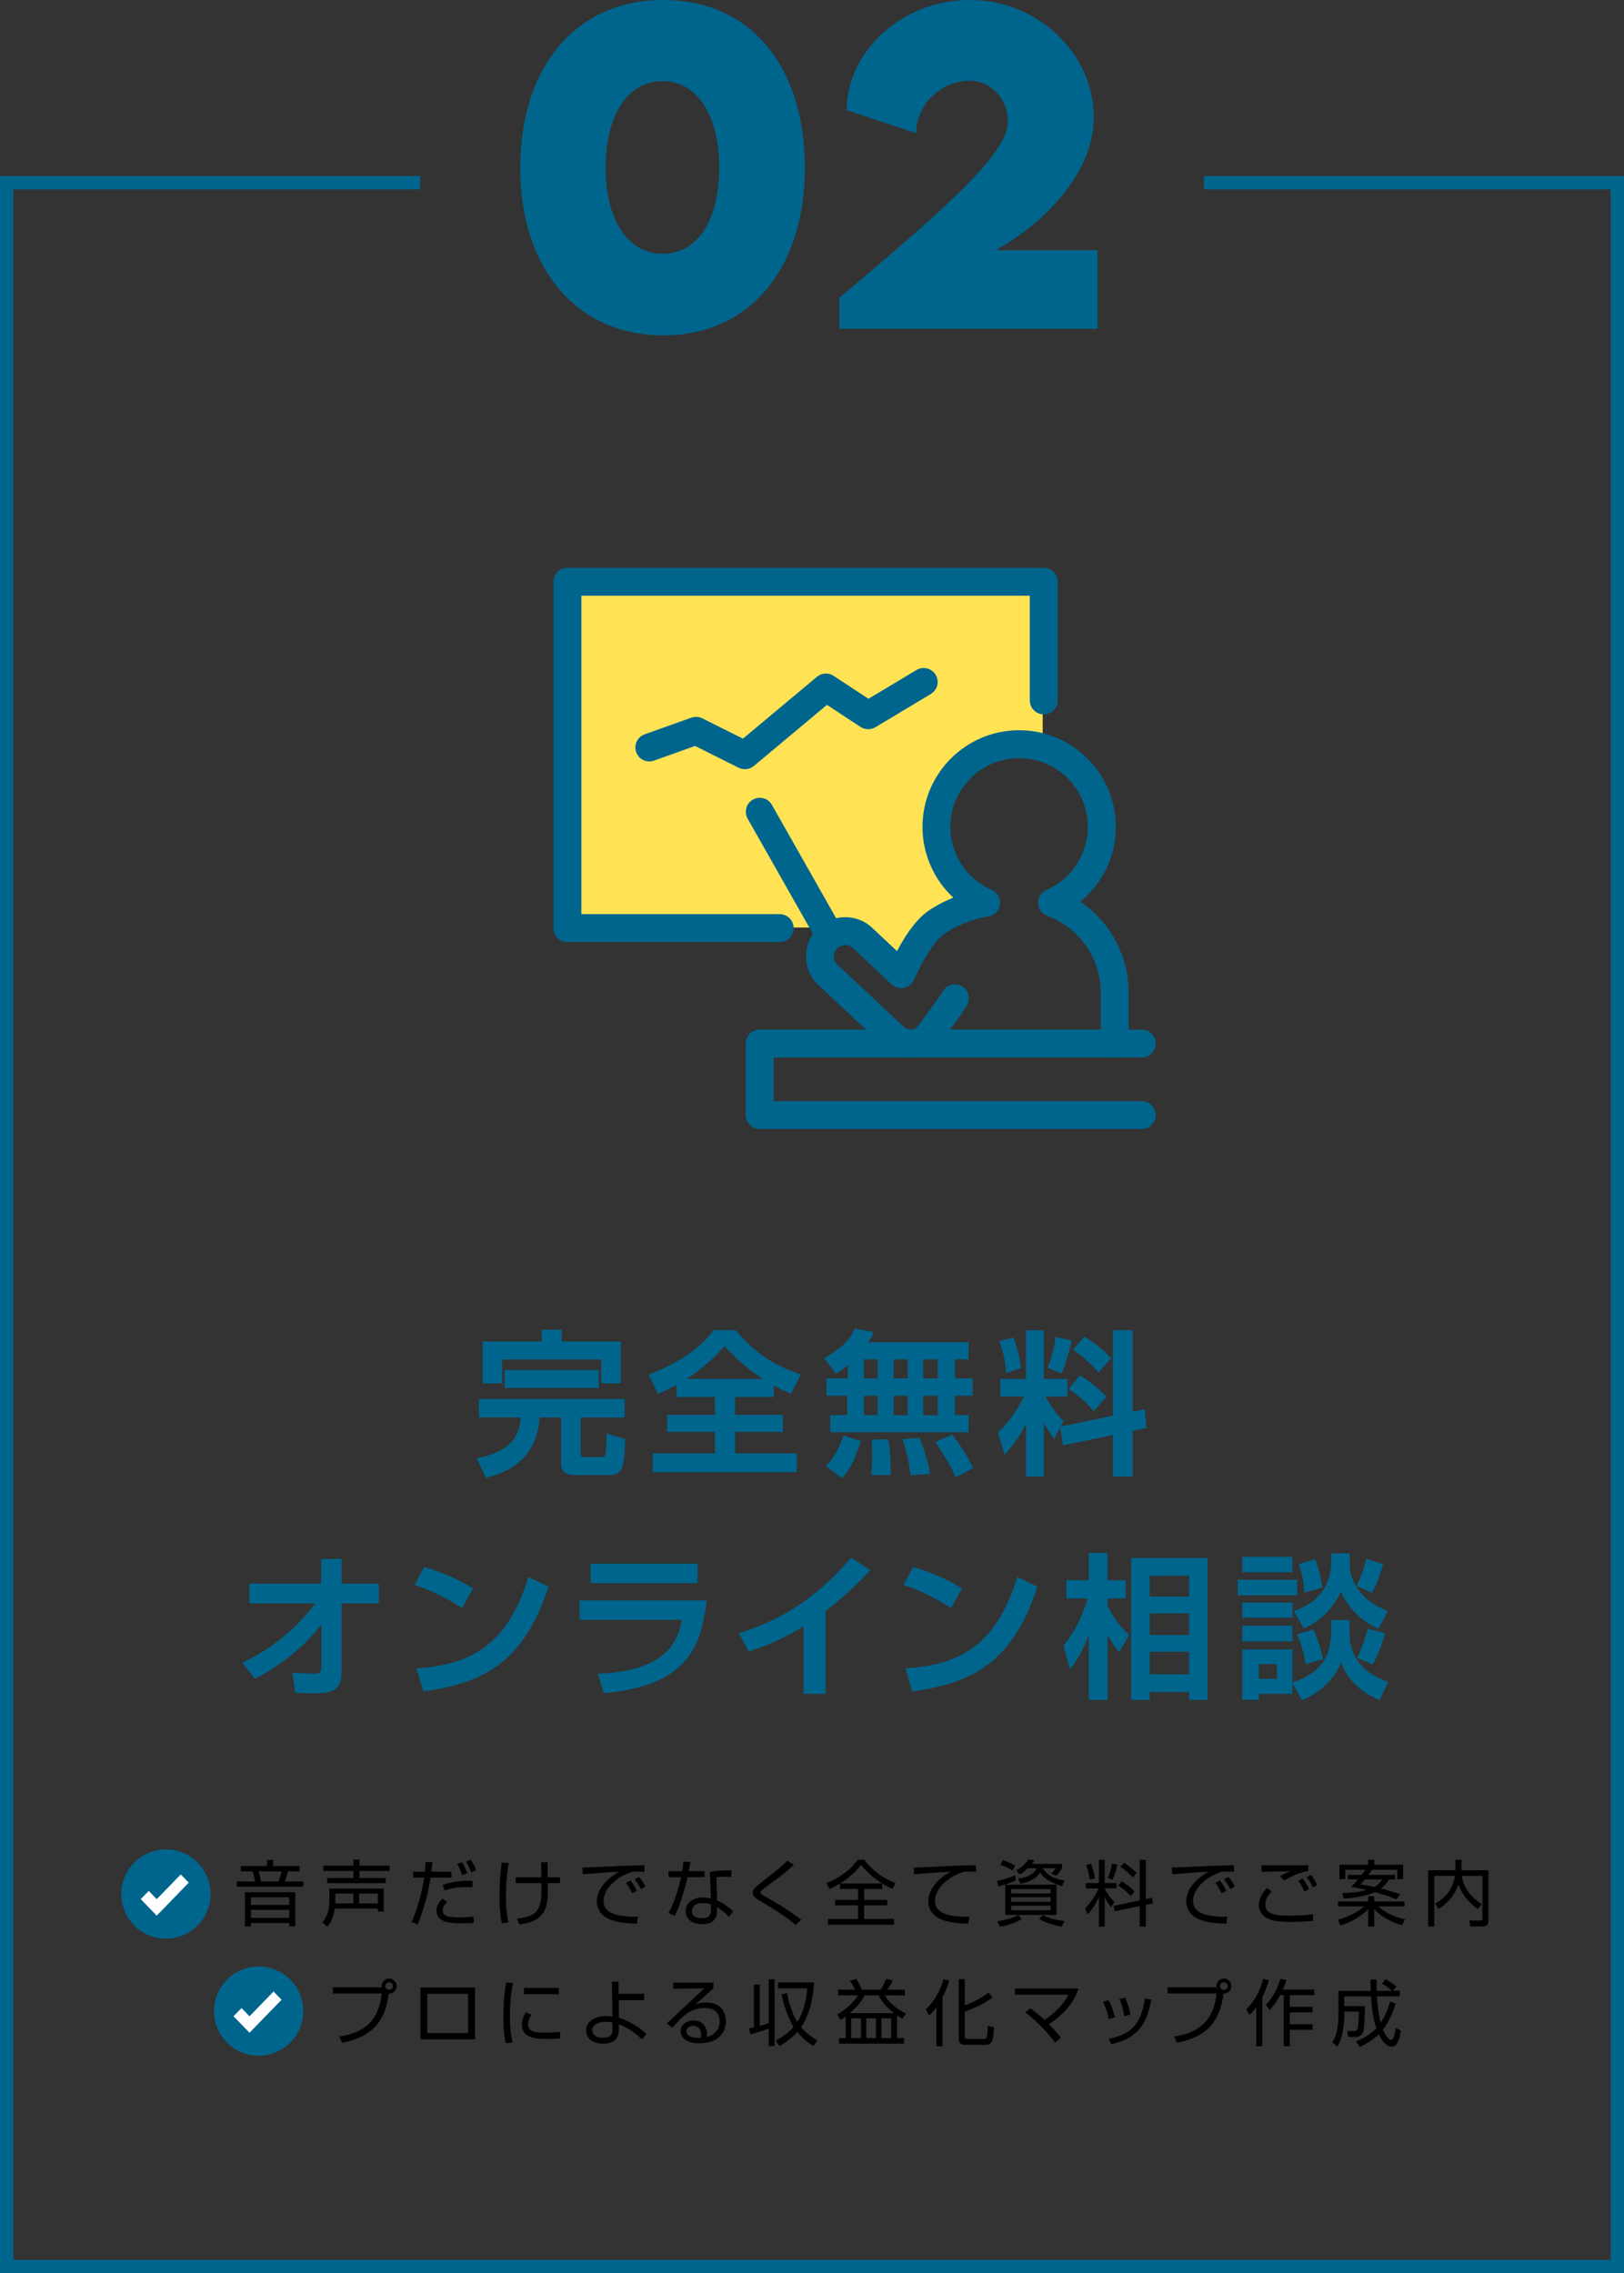 <?xml version="1.0" encoding="UTF-8"?><svg id="_レイヤー_2" xmlns="http://www.w3.org/2000/svg" viewBox="0 0 349.15 488.72"><rect x="0" y="0" width="349.15" height="488.72" fill="#333333" stroke="none"/><defs><style>.cls-1,.cls-2,.cls-3,.cls-4{stroke-width:0px;}.cls-2{fill:#00658d;}.cls-3{fill:#fff;}.cls-5{fill:none;stroke:#00658d;stroke-miterlimit:10;stroke-width:2.87px;}.cls-4{fill:#ffe354;}</style></defs><g id="_レイヤー_3"><polyline class="cls-4" points="122.69 126.91 122.69 199.41 177.56 199.41 184.89 202.37 193.77 208.76 203.75 196.29 209.83 193.79 205 187.4 201.41 178.83 204.53 167.14 217.78 160.74 224.17 161.21 224.17 125.67"/><path class="cls-2" d="M102.96,300.74h31.33v4.01h-9.45v7.78c0,.73.43.73.87.73h3.67c.8,0,1-.07,1.04-5.08l3.97,1.2c-.13,5.88-.5,7.75-3.34,7.75h-7.48c-.57,0-2.94,0-2.94-2.44v-9.95h-4.61c-.67,9.89-8.12,12.12-11.52,12.96l-2.04-4.17c8.02-1.54,9.29-5.48,9.45-8.79h-8.95v-4.01ZM116.45,285.87h4.31v2.54h12.69v8.99h-4.21v-5.11h-21.28v5.11h-4.18v-8.99h12.66v-2.54ZM108.5,294.56h20.21v3.84h-20.21v-3.84Z"/><path class="cls-2" d="M145.48,297.73c-1.8.97-2.94,1.47-4.01,1.94l-1.97-4.14c8.45-3.34,11.76-6.81,13.96-9.55h4.71c4.34,5.31,9.12,7.88,14,9.52l-2.1,4.14c-.97-.43-2.14-.9-3.71-1.77v2.47h-8.32v3.84h10.29v3.67h-10.29v4.61h13.29v4.04h-31v-4.04h13.39v-4.61h-10.29v-3.67h10.29v-3.84h-8.25v-2.6ZM164.02,296.46c-4.28-2.74-7.05-5.78-8.25-7.08-2.27,2.61-4.64,4.81-8.18,7.08h16.43Z"/><path class="cls-2" d="M182.29,293.52c-1.34,1.1-1.84,1.37-2.61,1.77l-2.47-3.31c4.68-2.57,6.01-5.04,6.61-6.35l4.01.77c-.27.67-.43,1.07-1.17,2.17h21.58v3.67h-2.94v4.11h3.81v3.71h-3.81v4.17h2.94v3.68h-29.73v-3.68h3.61v-4.17h-4.41v-3.71h4.58v-2.84ZM185.06,309.82c-1.57,5.04-2.87,6.75-4.04,7.95l-3.47-2.57c1-1,2.47-2.71,3.81-6.55l3.71,1.17ZM185.73,292.25v4.11h2.97v-4.11h-2.97ZM185.73,300.07v4.17h2.97v-4.17h-2.97ZM190.97,309.42c.43,2.24.57,6.04.53,7.68l-4.17.07c.07-1.1.17-2.41.17-4.34,0-1.5-.03-2.57-.1-3.31l3.57-.1ZM192.11,292.25v4.11h3.04v-4.11h-3.04ZM192.11,300.07v4.17h3.04v-4.17h-3.04ZM197.68,309.12c.27.67,1.97,4.91,2.24,7.78l-4.14.27c-.47-3.61-.93-5.31-1.8-7.75l3.71-.3ZM198.49,292.25v4.11h3.14v-4.11h-3.14ZM198.49,300.07v4.17h3.14v-4.17h-3.14ZM204.7,308.42c1.84,2.3,2.97,4.14,4.54,7.18l-3.81,2.04c-.43-1.07-1.24-3.07-4.34-7.62l3.61-1.6Z"/><path class="cls-2" d="M227.95,306.85l-1.34,2.51c-1.2-1.64-2-3.14-2.2-3.51v11.62h-3.81v-11.42c-1.54,3.11-2.91,4.84-4.61,6.71l-1.47-4.78c3.24-2.97,4.94-6.38,5.61-7.75h-5.08v-3.77h5.54v-10.46h3.81v10.46h5.08v3.77h-4.71c1.5,2.87,2.94,4.34,3.88,5.31l-.63,1.17,11.22-2.34v-18.4h4.28v17.54l2.57-.53.4,4.01-2.97.63v9.82h-4.28v-8.92l-10.72,2.21-.57-3.88ZM217.9,287.54c.37,1.07,1.3,3.67,1.57,6.61l-3.17,1.04c-.13-3.01-.87-5.28-1.44-6.88l3.04-.77ZM230.39,288.18c-.33,1.77-1.2,5.01-2.14,7.05l-3.01-1.14c1.04-2.5,1.5-5.11,1.7-6.65l3.44.74ZM232.16,295.69c2.14,1.27,4.04,2.87,5.71,4.61l-2.74,3.07c-2.24-2.67-4.08-3.88-5.41-4.71l2.44-2.97ZM233.13,287.38c3.14,1.84,4.81,3.64,5.75,4.64l-2.71,3.07c-1.77-2.11-3.44-3.54-5.48-4.94l2.44-2.77Z"/><path class="cls-2" d="M52.11,357.44c6.21-2.87,11.56-7.28,15.67-12.73h-14.16v-4.24h15.43v-5.31h4.38v5.31h8.02v4.24h-8.02v14.96c0,4.07-2.61,4.38-6.21,4.38-1.64,0-2.74-.07-3.74-.13l-.63-4.31c1.54.1,3.37.2,4.61.2.6,0,1.64-.03,1.64-1.27v-9.32c-5.21,6.85-12.16,10.59-14.3,11.72l-2.67-3.51Z"/><path class="cls-2" d="M99.33,345.72c-.7-.47-5.21-3.41-10.19-4.98l2.07-3.84c4.81,1.4,8.28,3.17,10.49,4.61l-2.37,4.21ZM89.54,358.71c10.86-.8,19.34-4.21,24.05-19.67l4.34,2.07c-5.21,16-13.73,20.78-26.92,22.51l-1.47-4.91Z"/><path class="cls-2" d="M151.91,344.08c-1.14,10.46-4.58,18.4-22.08,19.91l-1.3-4.14c14.7-.67,17.04-6.68,18.1-11.59h-22.01v-4.18h27.29ZM149.97,336.17v4.18h-22.98v-4.18h22.98Z"/><path class="cls-2" d="M177.47,364.16h-4.71v-14.53c-4.24,2.57-7.31,3.97-11.76,5.41l-2.17-3.88c6.01-2,14.83-5.28,24.15-16.3l4.14,2.71c-1.57,1.71-4.64,4.94-9.65,8.82v17.77Z"/><path class="cls-2" d="M204.45,345.72c-.7-.47-5.21-3.41-10.19-4.98l2.07-3.84c4.81,1.4,8.28,3.17,10.49,4.61l-2.37,4.21ZM194.66,358.71c10.86-.8,19.34-4.21,24.05-19.67l4.34,2.07c-5.21,16-13.73,20.78-26.92,22.51l-1.47-4.91Z"/><path class="cls-2" d="M228.65,353.77c2.37-2.77,4.07-6.31,5.21-10.12h-4.61v-3.91h4.84v-5.88h4.01v5.88h3.94v3.91h-3.94v1.64c1.87,3.61,3.77,5.38,4.64,6.21l-2.14,3.71c-1-1.3-1.5-2.04-2.5-3.74v13.99h-4.01v-13.96c-1.34,3.51-2.5,5.38-4.04,7.41l-1.4-5.14ZM259.61,334.93v30.53h-3.97v-1.7h-8.45v1.7h-4.01v-30.53h16.43ZM247.19,338.77v4.48h8.45v-4.48h-8.45ZM247.19,346.86v4.64h8.45v-4.64h-8.45ZM247.19,355.11v4.84h8.45v-4.84h-8.45Z"/><path class="cls-2" d="M266.11,339.64h12.76v3.34h-12.76v-3.34ZM267.08,334.7h10.79v3.31h-10.79v-3.31ZM267.08,344.55h10.79v3.24h-10.79v-3.24ZM277.87,361.82v2.34h-7.21v1.27h-3.57v-10.82h10.79v7.12c6.51-2.24,8.32-5.91,8.32-11.22v-2.21h3.94v2.04c0,2.11,0,4.98,2.74,7.95,1.74,1.84,4.04,2.71,5.58,3.31l-1.9,3.91c-6.08-2.67-7.62-6.48-8.22-8.02-1.67,3.81-4.78,6.58-8.42,8.02l-2.04-3.67ZM267.08,349.53h10.79v3.34h-10.79v-3.34ZM270.65,357.75v3.17h3.87v-3.17h-3.87ZM286.18,333.96h4.01v1.6c0,1.87,0,4.38,2.87,7.42,1.87,2,3.88,2.8,5.31,3.37l-2,3.84c-1.37-.67-5.84-2.77-8.05-8.02-1.54,3.14-3.61,5.88-8.02,7.95l-2.1-3.78c5.08-1.74,7.98-5.24,7.98-10.62v-1.77ZM282.37,350.33c.94,1.94,1.7,4.48,2.07,6.35l-3.71,1.1c-.53-3.07-1.27-5.01-1.87-6.41l3.51-1.04ZM282.74,335.23c1,2.37,1.44,5.48,1.54,6.08l-3.84,1.1c-.07-1.54-.2-3.17-1.17-6.15l3.47-1.04ZM297.37,336.27c-.2.67-1.04,3.78-2.4,6.15l-3.34-1.47c.87-1.71,1.7-3.97,2.1-5.81l3.64,1.13ZM297.74,351.13c-.53,2.34-1.7,5.08-2.57,6.68l-3.41-1.37c1.4-2.81,2.07-5.41,2.3-6.28l3.67.97Z"/><path class="cls-2" d="M111.86,36.07c0-21.77,11.98-36.07,30.74-36.07s30.44,14.3,30.44,36.03-11.85,36.07-30.44,36.07-30.74-14.3-30.74-36.03ZM154.63,36.11c0-11.21-4.68-18.68-12.19-18.68s-12.24,7.43-12.24,18.59,4.72,18.55,12.28,18.55,12.15-7.39,12.15-18.46Z"/><path class="cls-2" d="M235.97,53.8v16.88h-55.52v-6.66c26.28-22.03,36.24-31.6,36.24-38.04,0-4.64-3.61-8.63-8.2-8.63-6.1,0-11.51,5.07-11.51,11.29l-14.94-4.94c0-12.54,11.76-23.7,26.49-23.7s26.62,11.64,26.62,25.25c0,11.34-9.75,22.24-21.12,28.55h21.94Z"/><polyline class="cls-5" points="90.34 39.27 1.43 39.27 1.43 487.29 347.72 487.29 347.72 39.27 258.81 39.27"/><path class="cls-1" d="M65.23,405.63h-14.31v-1.13h3.93c-.08-.4-.28-1.46-.54-2.18h-2.54v-1.13h5.65v-1.32h1.3v1.32h5.68v1.13h-2.48c-.26.98-.42,1.43-.68,2.18h3.98v1.13ZM63.49,414.16h-1.3v-.73h-8.24v.73h-1.3v-7.36h10.84v7.36ZM62.19,407.91h-8.24v1.63h8.24v-1.63ZM62.19,410.6h-8.24v1.73h8.24v-1.73ZM59.87,404.5c.34-.82.62-1.97.68-2.18h-4.92c.08.28.4,1.67.45,2.18h3.79Z"/><path class="cls-1" d="M71.99,410.32c-.4,2.49-1.24,3.45-1.61,3.87l-1.07-.91c.67-.8,1.5-2.11,1.5-4.38v-2.88h11.68v4.93h-1.25v-.62h-9.25ZM77.27,399.82v1.27h6.49v1.15h-6.49v1.5h5.65v1.13h-12.58v-1.13h5.64v-1.5h-6.47v-1.15h6.47v-1.27h1.29ZM75.97,409.21v-2.09h-3.89v2.09h3.89ZM81.24,409.21v-2.09h-4.03v2.09h4.03Z"/><path class="cls-1" d="M92.97,400.35c-.15,1.44-.17,1.6-.23,2.04h4.31v1.27h-4.49c-.51,3.58-1.44,6.71-2.76,10.1l-1.32-.54c1.44-3.02,2.42-7.46,2.71-9.56h-2.37v-1.27h2.54c.09-.98.11-1.56.12-2.09l1.49.05ZM96.13,408.91c-.37.36-.93.9-.93,1.75,0,.99.45,1.56,3.55,1.56,1.22,0,2.23-.08,3.07-.14l.06,1.33c-.48.03-1.07.08-2.51.08-1.67,0-2.48-.05-3.41-.28-1.18-.31-2.14-1.18-2.14-2.46s.98-2.26,1.3-2.57l1.01.73ZM101.6,405.74c-.42-.02-.81-.03-1.39-.03-2.38,0-3.53.34-4.6.73l-.46-1.21c2.65-.93,5.1-.91,6.43-.87l.03,1.38ZM99.36,403.14c-.15-.48-.56-1.61-1.05-2.4l.99-.39c.51.7.96,1.83,1.13,2.36l-1.07.43ZM101.31,402.53c-.4-1.05-.54-1.41-1.13-2.32l1.01-.4c.5.7.9,1.44,1.16,2.26l-1.04.46Z"/><path class="cls-1" d="M109.36,400.53c-.39,2.43-.59,4.63-.59,7.09,0,3.42.39,5,.54,5.67l-1.46.19c-.2-1.19-.46-2.94-.46-5.89,0-2.49.17-4.68.46-7.15l1.5.09ZM116.39,403.6c-.02-.51-.03-2.79-.06-3.25h1.39c.02.53.02,2.79.03,3.25h2.65v1.26h-2.63c.06,2.65.08,4.1-.62,5.68-.93,2.09-2.77,2.8-5.48,3.19l-.53-1.24c1.97-.23,3.93-.6,4.71-2.46.6-1.47.59-2.52.54-5.17h-5.53v-1.26h5.53Z"/><path class="cls-1" d="M138.59,402.42c-.5-.03-.98-.06-1.6-.06-.85,0-1.08.08-1.44.19-2.94.96-5.79,3.47-5.79,6.13,0,1.94,1.56,2.91,4.21,3.25,1.39.19,2.49.15,3.18.14l-.22,1.49c-3.27-.06-5.08-.46-6.57-1.27-1.24-.68-2.04-2.09-2.04-3.47,0-2.82,2.29-5.02,4.75-6.4-3.05.14-4.52.26-7.79.53l-.08-1.44c1.29,0,8.32-.39,9.88-.42.43-.02,3.16-.08,3.47-.09l.03,1.43ZM135.94,407.04c-.16-.31-.64-1.32-1.35-2.26l.93-.5c.76.93,1.15,1.69,1.39,2.2l-.98.56ZM137.8,406.14c-.54-.98-.76-1.38-1.35-2.12l.96-.5c.39.48,1.07,1.41,1.36,2.06l-.98.56Z"/><path class="cls-1" d="M148.46,400.28c-.03.09-.34,1.77-.39,2h3.42v1.29h-3.66c-.29,1.42-1.22,4.49-1.52,5.36-.48,1.36-.96,2.32-1.25,2.96l-1.35-.63c1.63-2.77,2.59-7.05,2.73-7.68h-2.71v-1.29h2.94c.11-.7.17-1.29.25-2.06l1.53.06ZM157.24,403.54c-.48-.03-.73-.05-1.25-.05-1.16,0-1.67.08-1.98.12l.17,4.94c1.58.82,2.4,1.39,3.42,2.32l-.85,1.26c-.94-1.04-1.38-1.32-2.59-2.11v.45c0,1.05,0,3.19-3.14,3.19s-3.61-1.92-3.61-2.8c0-1.86,1.73-2.91,3.62-2.91.73,0,1.42.11,1.83.17l-.25-5.68c.64-.11,1.81-.34,4.63-.34v1.44ZM152.85,409.41c-.42-.12-.98-.28-1.73-.28-1.47,0-2.38.7-2.38,1.72,0,1.55,1.94,1.55,2.21,1.55,1.42,0,1.9-.6,1.9-1.86v-1.13Z"/><path class="cls-1" d="M171.07,413.84c-1.98-1.67-4.15-3.1-6.4-4.41-2.2-1.29-2.82-1.66-2.82-2.51,0-.68.45-1.13,1.75-2.15,4.07-3.19,4.52-3.55,5.68-4.75l1.39.9c-1.81,1.7-2.23,2-5.93,4.69-.79.57-.93.71-1.04.82-.14.14-.2.26-.2.4,0,.26,0,.37,1.13.97,1.13.62,4.43,2.45,7.62,4.91l-1.19,1.13Z"/><path class="cls-1" d="M189.68,406.11h-3.9v2.35h4.96v1.16h-4.96v2.93h6.43v1.24h-14.19v-1.24h6.44v-2.93h-4.92v-1.16h4.92v-2.35h-3.86v-1.18c-1.05.64-1.7.93-2.26,1.19l-.65-1.27c2.46-.95,5-2.62,6.72-5.02h1.41c1.56,2.11,3.86,3.96,6.71,5l-.65,1.27c-.54-.25-1.24-.56-2.2-1.16v1.16ZM189.63,404.92c-.96-.62-2.87-1.92-4.52-3.98-1.25,1.58-2.77,2.94-4.49,3.98h9.01Z"/><path class="cls-1" d="M209.84,402.42c-.5-.03-.98-.06-1.6-.06-.85,0-1.08.08-1.44.19-2.94.96-5.79,3.47-5.79,6.13,0,1.94,1.56,2.91,4.21,3.25,1.39.19,2.49.15,3.18.14l-.22,1.49c-3.27-.06-5.08-.46-6.57-1.27-1.24-.68-2.04-2.09-2.04-3.47,0-2.82,2.29-5.02,4.75-6.4-3.05.14-4.52.26-7.79.53l-.08-1.44c1.29,0,8.32-.39,9.88-.42.43-.02,3.16-.08,3.47-.09l.03,1.43Z"/><path class="cls-1" d="M218.4,404.26c-.95.46-2.91,1.12-3.75,1.32l-.28-1.22c1.38-.26,2.63-.65,3.9-1.19l.12,1.1ZM219.67,412.6c-1.83,1.1-4.27,1.56-4.68,1.62l-.54-1.16c1.52-.22,3.36-.7,4.52-1.36l.7.9ZM217.71,402.13c-.94-.57-1.97-.97-2.63-1.19l.5-1.04c.87.28,1.86.71,2.66,1.16l-.53,1.07ZM227.15,405.19v6.49h-11.03v-6.49h11.03ZM217.39,406.14v.93h8.49v-.93h-8.49ZM217.39,407.87v.99h8.49v-.99h-8.49ZM217.39,409.7v.99h8.49v-.99h-8.49ZM228.34,400.72v.88c-.4.73-1.01,1.39-1.27,1.69l-1.07-.53c.48-.45.68-.67.96-1.12h-2.79c.54.85,1.7,2.23,4.74,2.65l-.59,1.18c-1.81-.48-3.72-1.36-4.71-2.91-.7,1.18-2.08,2.03-4.24,2.42l-.5-1.08c1.63-.22,3.38-.79,3.95-2.25h-1.86c-.93.9-1.44,1.19-1.72,1.33l-.74-.84c.94-.54,2.11-1.58,2.63-2.38l1.25.19c-.19.31-.26.45-.54.78h6.49ZM228.29,414.21c-2.87-.54-4.23-1.27-4.85-1.61l.74-.88c1.35.67,2.68,1.07,4.68,1.27l-.57,1.22Z"/><path class="cls-1" d="M233.46,405.97v-1.13h2.8v-5h1.24v5h2.54v1.13h-2.54v.02c.63,1.22,1.15,1.98,2.09,2.93l-.74,1.1c-.71-.96-1.02-1.5-1.35-2.2v6.38h-1.24v-6.32c-.77,1.66-1.47,2.65-2.43,3.72l-.53-1.33c1.8-1.78,2.7-3.84,2.88-4.29h-2.73ZM234.29,404.11c-.14-1.13-.34-1.94-.76-3.16l1.02-.28c.4,1.07.67,2.03.85,3.13l-1.12.31ZM238.16,403.79c.62-1.32.85-2.71.93-3.13l1.13.23c-.33,1.66-.73,2.62-1.04,3.25l-1.02-.36ZM247.7,407.98l.17,1.21-1.52.33v4.68h-1.32v-4.41l-5.41,1.13-.2-1.16,5.61-1.19v-8.72h1.32v8.44l1.35-.29ZM243.1,407.64c-.65-.76-1.35-1.41-2.69-2.25l.74-.93c1.15.68,1.87,1.26,2.79,2.2l-.84.97ZM243.55,403.65c-1.1-1.22-2.06-1.89-2.66-2.29l.74-.88c.48.28,1.39.84,2.74,2.2l-.82.97Z"/><path class="cls-1" d="M265.31,402.42c-.5-.03-.98-.06-1.59-.06-.85,0-1.08.08-1.44.19-2.94.96-5.79,3.47-5.79,6.13,0,1.94,1.56,2.91,4.21,3.25,1.39.19,2.49.15,3.17.14l-.22,1.49c-3.27-.06-5.08-.46-6.57-1.27-1.24-.68-2.04-2.09-2.04-3.47,0-2.82,2.29-5.02,4.75-6.4-3.05.14-4.52.26-7.79.53l-.08-1.44c1.29,0,8.32-.39,9.88-.42.43-.02,3.16-.08,3.47-.09l.03,1.43ZM262.66,407.04c-.16-.31-.63-1.32-1.35-2.26l.93-.5c.76.93,1.15,1.69,1.39,2.2l-.98.56ZM264.52,406.14c-.54-.98-.76-1.38-1.35-2.12l.96-.5c.39.48,1.07,1.41,1.36,2.06l-.98.56Z"/><path class="cls-1" d="M273.44,406.64c-.85.84-1.39,1.73-1.39,2.87,0,2.12,2.49,2.34,5.14,2.34s4.2-.2,5.08-.31l.06,1.43c-1.77.14-2.96.23-4.55.23-3.28,0-4.4-.34-5.27-.74-1.1-.51-1.87-1.66-1.87-2.9,0-1.47.74-2.52,1.73-3.65l1.07.74ZM281.28,402.25c-2.37.36-4.51,1.64-5.19,2.04l-.88-.91c.79-.49,1.15-.65,2.28-1.08-4.65.06-5.39.09-6.26.14v-1.43c.7.03,5.13.05,10.05,0v1.24ZM280.46,406.64c-.4-.87-.77-1.52-1.33-2.29l.91-.5c.76.95,1.24,1.98,1.38,2.28l-.96.51ZM282.25,405.77c-.45-.95-.74-1.43-1.32-2.2l.94-.5c.57.71,1.02,1.5,1.32,2.17l-.94.53Z"/><path class="cls-1" d="M301.4,413.9c-1.38-.42-3.92-1.26-5.95-3.47v3.76h-1.29v-3.72c-.91.95-3,2.59-5.98,3.48l-.56-1.22c3.14-.9,4.88-2.17,5.68-2.87h-5.65v-1.07h6.5v-1.12h1.29v1.12h6.54v1.07h-5.65c2.12,1.9,4.51,2.49,5.75,2.79l-.68,1.24ZM299.95,403.09v.97h-1.32c-.25.4-.68,1.15-1.7,1.95,1.36.33,3.02.88,4.1,1.24l-.81,1.1c-.9-.37-2.28-.93-4.58-1.55-.88.42-3.17,1.18-6.71,1.36l-.34-1.16c2.99-.09,4.41-.45,5.22-.67-1.7-.39-2.71-.56-3.36-.67.43-.4.74-.7,1.5-1.61h-2.18v-.97h2.97c.48-.61.68-.93.77-1.1h-4.26v2.03h-1.27v-3.11h6.18v-1.08h1.3v1.08h6.21v3.11h-1.27v-2.03h-5.45c-.12.22-.29.49-.73,1.1h5.71ZM293.47,404.06c-.45.53-.67.76-.96,1.07.88.14,1.83.28,2.99.54.91-.56,1.38-1.16,1.73-1.61h-3.76Z"/><path class="cls-1" d="M312.91,399.82h1.3v2.26h5.79v10.78c0,.36,0,1.32-1.29,1.32h-2.63l-.2-1.3,2.4.02c.2,0,.43-.02.43-.4v-9.2h-4.43c.17,1.29.76,3.75,4.29,6.07l-.85,1.08c-3.07-2.34-3.81-4.35-4.15-5.3-.73,1.77-1.8,3.73-4.27,5.24l-.79-1.12c2.14-1.15,3.79-2.97,4.29-5.98h-4.45v10.89h-1.3v-12.1h5.85v-2.26Z"/><path class="cls-1" d="M72.94,437.83c6.8-1.01,8.6-4.79,9.15-9.25h-10.53v-1.32h10.52c-.02-.08-.03-.15-.03-.28,0-.9.73-1.61,1.61-1.61s1.61.71,1.61,1.61-.68,1.66-1.7,1.61c-.67,5.47-3.1,9.25-9.99,10.58l-.64-1.35ZM82.83,426.98c0,.45.37.82.82.82s.82-.37.82-.82-.37-.82-.82-.82-.82.36-.82.82Z"/><path class="cls-1" d="M102.13,427.29v11.15h-11.72v-11.15h11.72ZM100.64,428.66h-8.78v8.43h8.78v-8.43Z"/><path class="cls-1" d="M110.3,426.33c-.48,2.28-.67,4.59-.67,6.96,0,2.07.12,4.03.57,5.81l-1.44.17c-.25-1.01-.53-2.17-.53-5.68,0-4.17.42-6.43.59-7.39l1.47.14ZM114.28,433.16c-.26.37-.74,1.07-.74,2.03,0,1.35.94,1.8,3.44,1.8.77,0,2.14-.02,3.45-.15v1.39c-.56.05-1.35.12-2.83.12-1.95,0-5.4,0-5.4-3.05,0-1.24.59-2.23.85-2.68l1.24.54ZM120.14,427.4v1.33h-7.5v-1.33h7.5Z"/><path class="cls-1" d="M138.47,430h-5.44l.03,3.79c1.86.6,4.2,1.81,5.93,3.47l-.98,1.18c-.67-.65-2.4-2.28-4.96-3.25v1.07c0,1.95-.99,3.1-3.31,3.1-3.5,0-3.73-2.29-3.73-2.85,0-1.97,1.95-3.08,4.38-3.08.57,0,.99.06,1.27.09l-.09-7.48h1.41l.05,2.62,5.44-.03v1.38ZM131.68,434.84c-.36-.08-.84-.17-1.5-.17-1.41,0-2.83.57-2.83,1.81,0,.37.15,1.61,2.32,1.61,2,0,2.01-1.12,2.01-1.92v-1.33Z"/><path class="cls-1" d="M153.39,426.26v1.18c-.63.56-3.31,3.01-3.9,3.53.59-.25,1.13-.45,2.32-.45,3.98,0,4.26,3.14,4.26,4.04,0,1.64-.94,4.72-5.72,4.72-3.1,0-4.03-1.46-4.03-2.59,0-1.38,1.3-2.31,2.76-2.31,2.77,0,2.94,2.63,2.94,2.88,0,.29-.05.45-.12.7,2.08-.48,2.82-1.98,2.82-3.39,0-1.69-.98-2.87-3.25-2.87-2.42,0-4.12,1.41-4.2,1.49-.71.61-1.83,1.73-2.74,2.74l-1.18-.91c.43-.37,2.42-2.25,3.13-2.93.77-.73,4.23-3.93,4.92-4.62l-6.66.08v-1.3h8.64ZM150.76,437.44c0-1.1-.68-1.92-1.72-1.92-.82,0-1.46.54-1.46,1.18,0,1.49,2.34,1.44,3.04,1.43.11-.28.14-.42.14-.68Z"/><path class="cls-1" d="M165.27,425.53h1.25v14.34h-1.25v-3.73c-.79.29-2.74.91-3.93,1.22l-.29-1.29c.37-.06.59-.11,1.05-.22v-9.18h1.24v8.88c.7-.19,1.29-.39,1.94-.59v-9.43ZM174.89,439.87c-.87-.54-2.18-1.43-3.48-3.02-1.42,1.61-2.97,2.52-3.84,3.02l-.79-1.16c1.46-.79,2.71-1.64,3.84-2.94-.48-.76-1.77-3.05-2.59-7.02l1.18-.26c.65,3.52,1.78,5.54,2.21,6.21,1.16-1.72,1.9-4.35,2.15-7.23h-6.3v-1.27h7.73c-.06,1.24-.36,6.1-2.76,9.62,1.25,1.5,2.69,2.37,3.47,2.84l-.82,1.22Z"/><path class="cls-1" d="M192.87,438.17h1.49v1.19h-13.97v-1.19h1.42v-4.66c-.43.32-.77.54-1.1.74l-.73-1.16c1.98-1.1,3.73-2.82,4.51-4.11h-4.29v-1.22h3.67c-.4-.84-.98-1.66-1.15-1.92l1.35-.4c.51.73.93,1.59,1.21,2.32h4c.59-.8.79-1.27,1.22-2.32l1.41.29c-.22.54-.42,1.01-1.12,2.03h3.75v1.22h-4.26c.79,1.55,2.52,2.94,4.49,3.92l-.76,1.14c-.31-.2-.5-.31-1.15-.76v4.88ZM192.22,432.81c-1.02-.8-2.25-1.78-3.31-3.83h-2.99c-.65,1.22-1.63,2.43-3.24,3.83h9.54ZM185.1,433.91h-2.09v4.26h2.09v-4.26ZM188.33,433.91h-2.08v4.26h2.08v-4.26ZM191.62,433.91h-2.12v4.26h2.12v-4.26Z"/><path class="cls-1" d="M202.63,439.92h-1.32v-8.38c-.76,1.05-1.12,1.38-1.56,1.8l-.71-1.36c1.94-1.8,3.19-4.23,3.79-6.43l1.27.22c-.17.6-.5,1.75-1.47,3.62v10.53ZM213.37,429.43c-1.89,1.5-4.57,2.57-5.95,3.01v5.23c0,.56.08.68.68.68h3.41c.57,0,.82,0,.84-2.82l1.33.32c-.01,3.76-.98,3.76-1.8,3.76h-4.27c-.6,0-1.49-.08-1.49-1.29v-12.81h1.3v5.61c.99-.34,3.36-1.3,5.08-2.76l.87,1.05Z"/><path class="cls-1" d="M226.83,439.13c-1.42-1.95-3.92-4.66-6.4-6.47l1.05-.9c.6.43,1.53,1.07,3.08,2.49,3.58-2.39,4.71-4.6,5.13-5.42h-11.49v-1.32h13.66c-.94,3.3-3.75,5.99-6.35,7.67,1.44,1.47,2.17,2.4,2.6,2.94l-1.29,1.01Z"/><path class="cls-1" d="M238.37,434.06c-.29-1.7-.84-2.9-1.24-3.72l1.22-.34c.84,1.67,1.15,2.9,1.33,3.73l-1.32.32ZM238.38,438.34c4.96-1.07,6.88-3.14,7.79-8.67l1.36.23c-.9,4.45-2.21,8.13-8.61,9.59l-.54-1.15ZM241.71,433.43c-.14-.91-.4-2.21-1.02-3.67l1.24-.29c.73,1.97.88,2.38,1.08,3.66l-1.3.31Z"/><path class="cls-1" d="M252.41,437.83c6.8-1.01,8.6-4.79,9.15-9.25h-10.53v-1.32h10.52c-.02-.08-.03-.15-.03-.28,0-.9.73-1.61,1.61-1.61s1.61.71,1.61,1.61-.68,1.66-1.7,1.61c-.67,5.47-3.1,9.25-9.99,10.58l-.63-1.35ZM262.31,426.98c0,.45.37.82.82.82s.82-.37.82-.82-.37-.82-.82-.82-.82.36-.82.82Z"/><path class="cls-1" d="M271.39,439.92h-1.3v-8.36c-.63.84-1.12,1.29-1.5,1.64l-.65-1.22c2.46-2.4,3.28-5.17,3.62-6.51l1.24.22c-.26.95-.67,2.18-1.41,3.73v10.5ZM272.14,430.98c1.53-1.5,2.52-3.45,3.1-5.53l1.33.22c-.15.53-.29,1.01-.74,2.06h6.72v1.21h-5.25v2.52h4.89v1.19h-4.89v2.54h4.89v1.19h-4.89v3.53h-1.3v-10.98h-.77c-1.04,1.9-1.86,2.76-2.28,3.22l-.8-1.18Z"/><path class="cls-1" d="M297.87,425.5c1.02.56,1.64.99,2.37,1.6l-.74.88h1.44v1.21h-4.91c.06,1.69.37,4.07.81,5.69.98-1.47,1.49-2.8,2-4.58l1.22.43c-.33,1.08-1.07,3.42-2.74,5.61.4.99,1.18,2.25,1.75,2.25.6,0,.88-1.77.98-2.59l1.13.54c-.46,3.14-1.32,3.47-2.04,3.47-1.38,0-2.54-2.29-2.73-2.66-1.27,1.21-2.35,1.95-4.1,2.71l-.77-1.19c.77-.31,2.66-1.08,4.35-2.82-.76-2.26-1.01-4.79-1.13-6.85h-5.75v2.11h4.44c0,.06-.03,4.49-.37,5.51-.11.31-.42,1.12-1.66,1.12h-1.56l-.23-1.3,1.53.02c.54,0,.65-.34.73-.57.2-.67.26-3.1.28-3.62h-3.16v1.08c0,2.07-.43,4.69-1.47,6.46l-1.08-.94c.29-.5.68-1.19.96-2.45.25-1.15.34-2.88.34-3.07v-5.54h6.94c-.03-1.16-.05-1.72-.05-2.43h1.3c0,.68,0,1.32.03,2.43h3.33c-.9-.76-1.22-1.01-2.17-1.55l.74-.93Z"/><path class="cls-2" d="M35.67,397.61c5.3,0,9.59,4.29,9.59,9.59s-4.29,9.59-9.59,9.59-9.59-4.29-9.59-9.59,4.29-9.59,9.59-9.59Z"/><polygon class="cls-3" points="38.86 402.98 33.7 408.3 31.98 406.53 30.25 408.29 33.69 411.84 33.7 411.83 33.7 411.84 40.58 404.75 38.86 402.98"/><path class="cls-2" d="M55.61,422.78c5.3,0,9.59,4.29,9.59,9.59s-4.29,9.59-9.59,9.59-9.59-4.29-9.59-9.59,4.29-9.59,9.59-9.59Z"/><polygon class="cls-3" points="58.81 428.16 53.64 433.48 51.93 431.71 50.2 433.47 53.64 437.01 53.64 437.01 53.65 437.01 60.53 429.93 58.81 428.16"/><path class="cls-2" d="M160.13,165.37c-.46,0-.92-.1-1.34-.32l-9.36-4.68-8.82,3.15c-1.56.56-3.28-.25-3.83-1.82-.56-1.56.26-3.28,1.82-3.83l10.03-3.58c.77-.27,1.62-.22,2.35.14l8.75,4.37,15.92-13.3c1.02-.85,2.47-.93,3.57-.2l7.5,4.93,10.32-6.19c1.42-.85,3.26-.39,4.12,1.03s.39,3.26-1.03,4.12l-11.94,7.16c-.99.59-2.23.57-3.19-.07l-7.21-4.74-15.71,13.13c-.55.46-1.23.7-1.92.7Z"/><path class="cls-2" d="M239.64,227.35c-1.66,0-3-1.34-3-3v-11.01c0-7.31-4.62-13.92-11.49-16.45-1.15-.42-1.93-1.5-1.96-2.73-.04-1.23.68-2.35,1.8-2.84,5.4-2.35,8.89-7.67,8.89-13.55,0-8.15-6.63-14.78-14.78-14.78s-14.78,6.63-14.78,14.78c0,5.88,3.49,11.2,8.89,13.55,1.23.54,1.95,1.82,1.78,3.15-.18,1.33-1.22,2.38-2.54,2.57-.51.07-5.14.81-9.37,3.67-1.12.76-3.47,3.06-6.58,9.97-.4.88-1.2,1.52-2.15,1.71-.95.19-1.93-.09-2.64-.75l-8.32-7.8c-.98-.92-2.53-.88-3.45.11-.92.98-.87,2.53.11,3.45l14.17,13.28c.6.56,1.46.79,2.26.59.52-.13,1.1-.93,1.76-1.86l1.47-2.01c1.75-2.38,2.27-3.09,3-4.31.84-1.42,2.68-1.9,4.11-1.05,1.43.84,1.9,2.69,1.05,4.11-.87,1.47-1.54,2.38-3.32,4.81l-1.43,1.95c-1.07,1.49-2.53,3.52-5.19,4.18-2.75.68-5.73-.1-7.81-2.04l-14.17-13.28c-3.39-3.19-3.56-8.54-.38-11.93,3.19-3.39,8.54-3.56,11.93-.38l5.35,5.02c2.26-4.28,4.53-7.15,6.87-8.74,1.77-1.19,3.57-2.09,5.23-2.76-4.15-3.86-6.62-9.34-6.62-15.21,0-11.46,9.32-20.78,20.78-20.78s20.78,9.32,20.78,20.78c0,6.33-2.87,12.19-7.62,16.08,6.37,4.32,10.38,11.6,10.38,19.49v11.01c0,1.66-1.34,3-3,3Z"/><path class="cls-2" d="M177.75,202.94c-1.05,0-2.06-.55-2.61-1.52l-14.4-25.42c-.82-1.44-.31-3.27,1.13-4.09,1.44-.82,3.27-.31,4.09,1.13l14.4,25.42c.82,1.44.31,3.27-1.13,4.09-.47.26-.98.39-1.48.39Z"/><path class="cls-2" d="M245.47,242.73h-82.14c-1.66,0-3-1.34-3-3v-15.38c0-1.66,1.34-3,3-3h82.14c1.66,0,3,1.34,3,3s-1.34,3-3,3h-79.14v9.38h79.14c1.66,0,3,1.34,3,3s-1.34,3-3,3Z"/><path class="cls-2" d="M167.63,202.53h-45.64c-1.66,0-3-1.34-3-3v-74.45c0-1.66,1.34-3,3-3h102.41c1.66,0,3,1.34,3,3v25.5c0,1.66-1.34,3-3,3s-3-1.34-3-3v-22.5h-96.41v68.45h42.64c1.66,0,3,1.34,3,3s-1.34,3-3,3Z"/></g></svg>